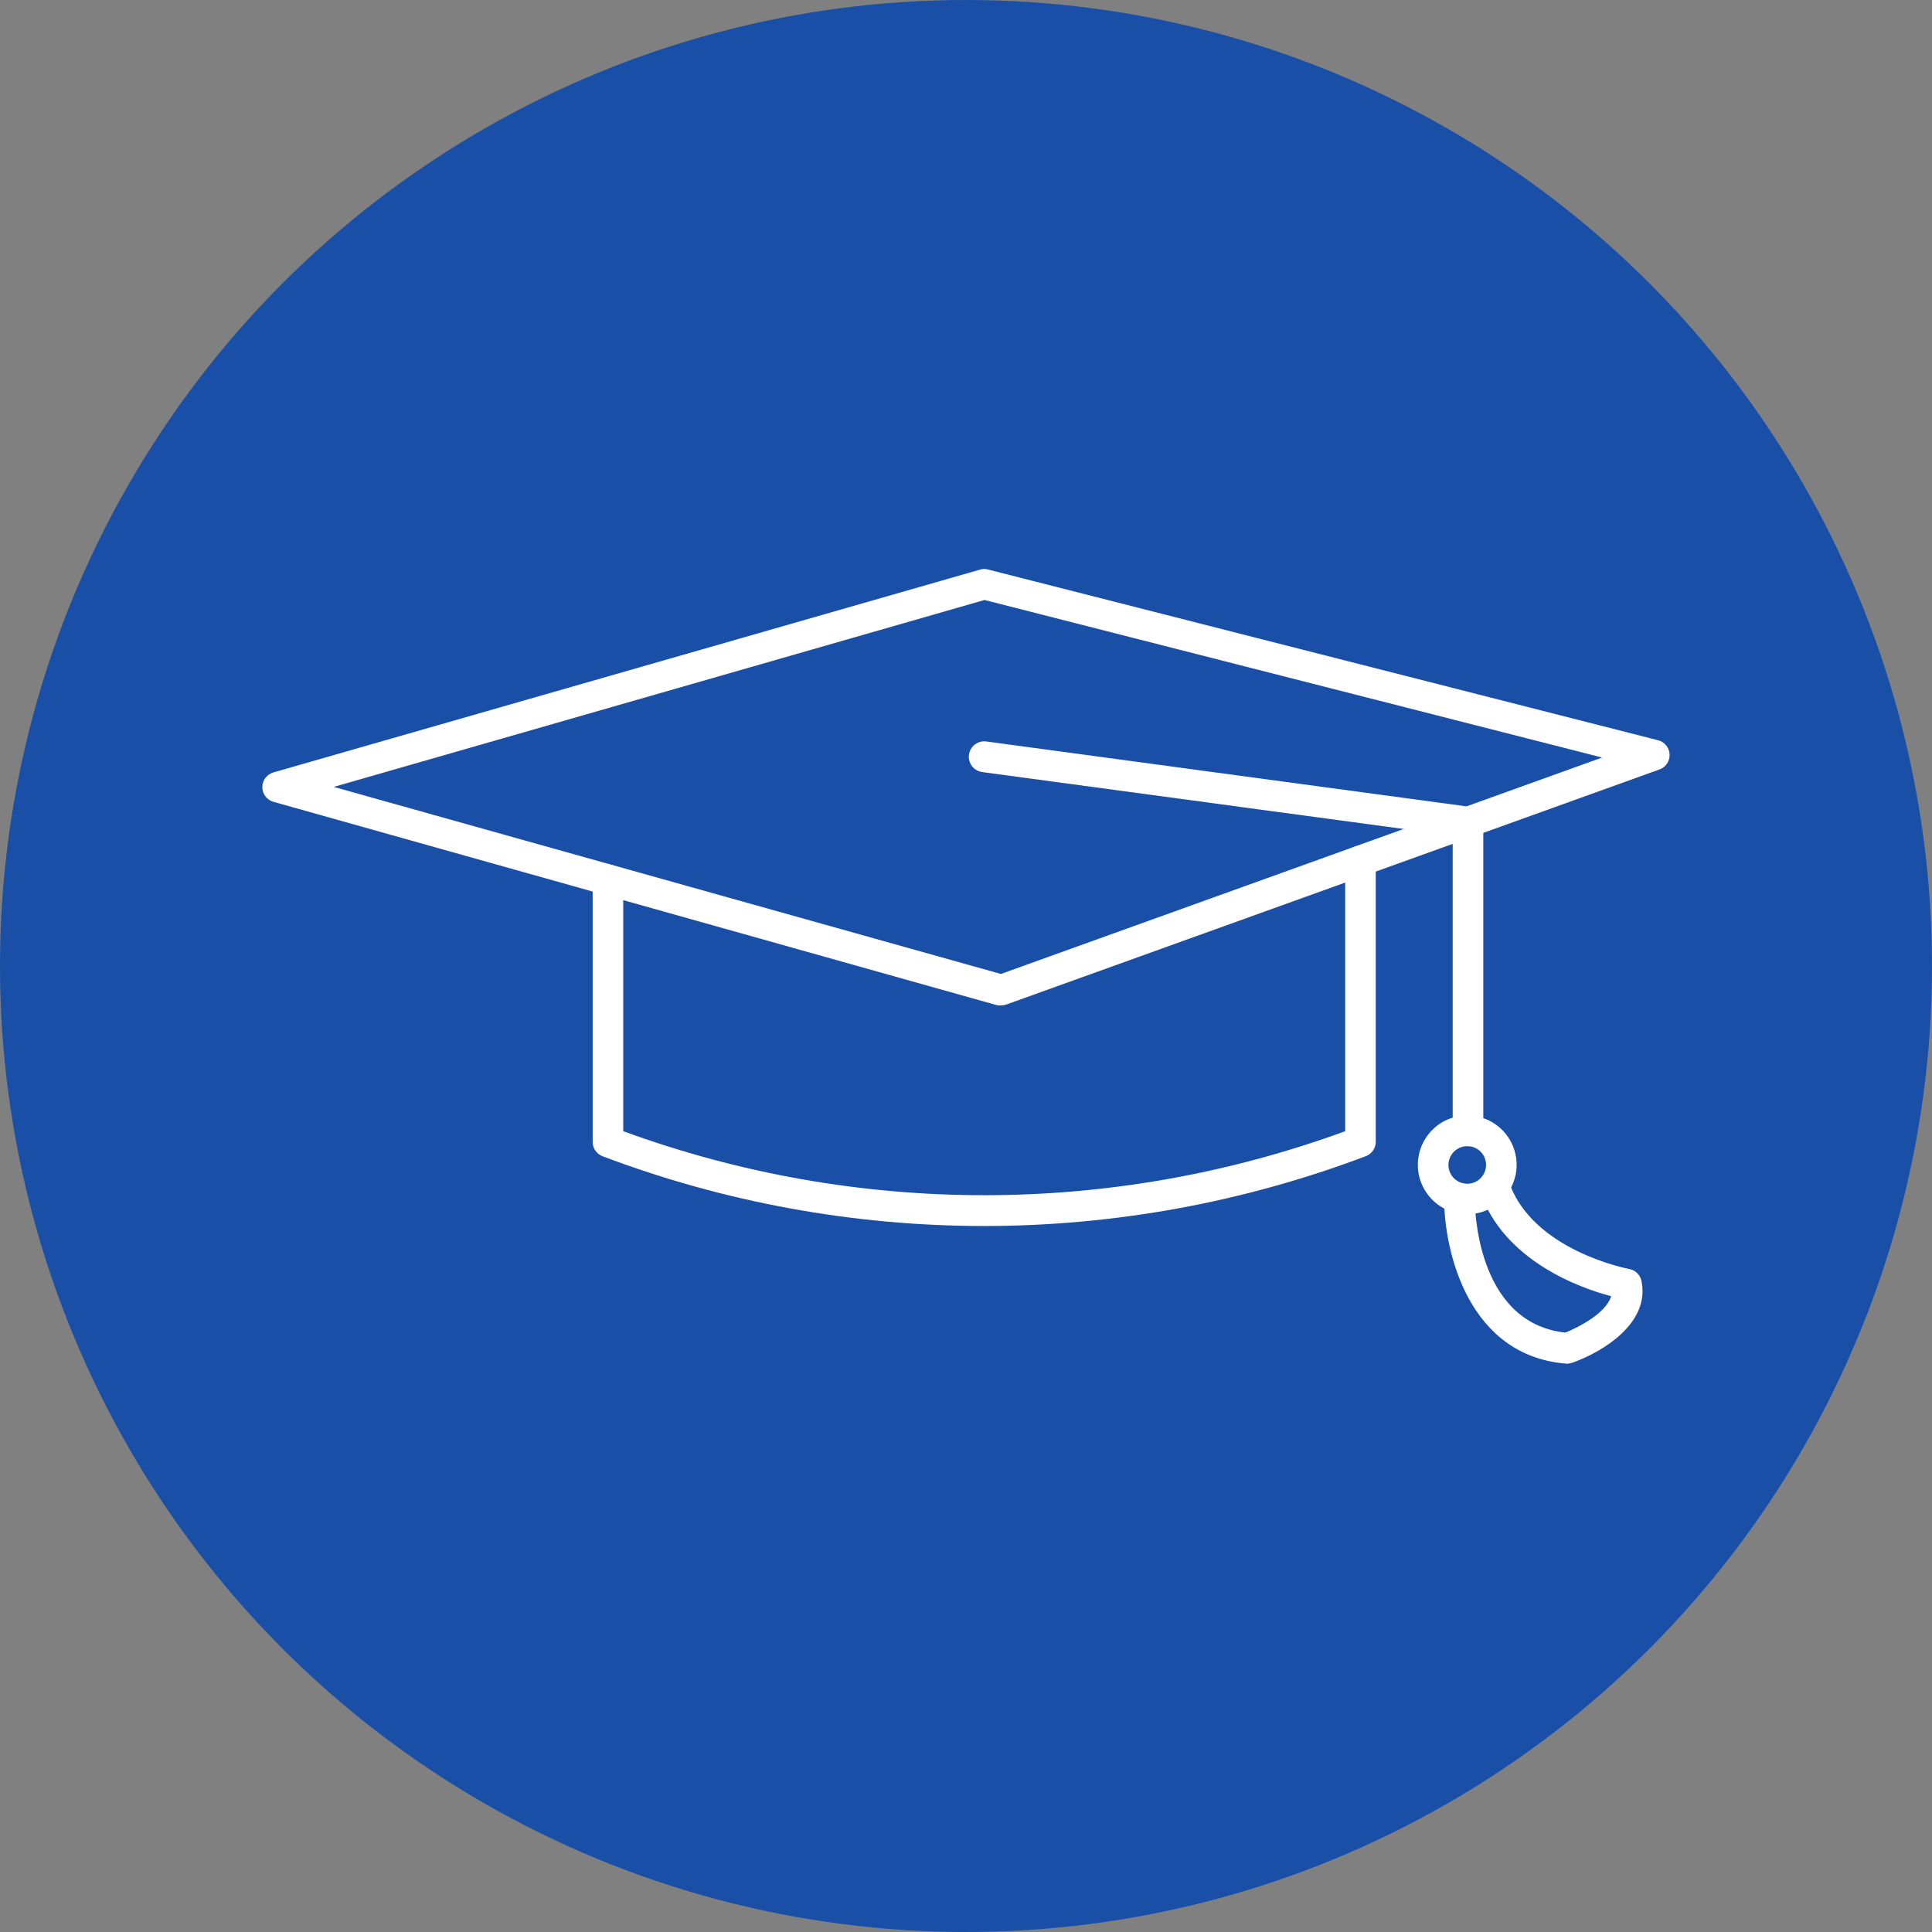 <?xml version="1.0" encoding="UTF-8"?> <svg xmlns="http://www.w3.org/2000/svg" width="100" height="100" viewBox="0 0 100 100" fill="none"><rect x="0" y="0" width="100" height="100" fill="#808080" stroke="none"/><circle cx="50" cy="50" r="50" fill="#1A4FA7"></circle><path d="M51.838 52.035C51.767 52.046 51.695 52.046 51.624 52.035L14.162 41.505C13.995 41.46 13.846 41.36 13.741 41.222C13.635 41.084 13.578 40.915 13.578 40.742C13.578 40.568 13.635 40.399 13.741 40.261C13.846 40.123 13.995 40.023 14.162 39.977L50.737 29.48C50.871 29.44 51.014 29.44 51.149 29.48L85.824 38.315C85.988 38.357 86.134 38.45 86.241 38.582C86.348 38.713 86.41 38.876 86.418 39.045C86.426 39.214 86.38 39.381 86.286 39.522C86.192 39.663 86.055 39.77 85.895 39.827L52.107 51.987C52.02 52.018 51.929 52.035 51.838 52.035ZM17.273 40.73L51.806 50.412L82.926 39.21L50.959 31.055L17.273 40.73Z" fill="white"></path><path d="M50.943 63.458C44.194 63.458 37.502 62.235 31.19 59.848C31.039 59.792 30.908 59.69 30.816 59.557C30.724 59.424 30.675 59.266 30.676 59.104V45.535C30.676 45.325 30.759 45.124 30.908 44.975C31.056 44.827 31.258 44.743 31.468 44.743C31.677 44.743 31.879 44.827 32.027 44.975C32.176 45.124 32.259 45.325 32.259 45.535V58.55C44.323 62.968 57.562 62.968 69.626 58.55V44.553C69.626 44.343 69.709 44.142 69.858 43.993C70.006 43.845 70.207 43.762 70.417 43.762C70.627 43.762 70.829 43.845 70.977 43.993C71.126 44.142 71.209 44.343 71.209 44.553V59.096C71.21 59.257 71.162 59.414 71.072 59.547C70.981 59.68 70.853 59.782 70.703 59.84C64.388 62.23 57.694 63.456 50.943 63.458Z" fill="white"></path><path d="M75.983 59.326C75.773 59.326 75.572 59.242 75.423 59.094C75.275 58.946 75.191 58.744 75.191 58.534V42.55C75.191 42.34 75.275 42.139 75.423 41.991C75.572 41.842 75.773 41.759 75.983 41.759C76.193 41.759 76.394 41.842 76.543 41.991C76.691 42.139 76.775 42.34 76.775 42.55V58.534C76.775 58.744 76.691 58.946 76.543 59.094C76.394 59.242 76.193 59.326 75.983 59.326Z" fill="white"></path><path d="M75.983 62.849C75.476 62.857 74.978 62.713 74.552 62.437C74.126 62.161 73.793 61.764 73.593 61.298C73.393 60.831 73.337 60.316 73.431 59.818C73.525 59.319 73.766 58.86 74.122 58.498C74.478 58.136 74.933 57.889 75.43 57.787C75.927 57.685 76.443 57.733 76.913 57.926C77.383 58.118 77.784 58.446 78.067 58.867C78.35 59.288 78.501 59.784 78.501 60.292C78.501 60.963 78.237 61.608 77.766 62.086C77.295 62.564 76.655 62.838 75.983 62.849ZM75.983 59.326C75.789 59.318 75.597 59.368 75.431 59.471C75.266 59.573 75.135 59.723 75.055 59.901C74.976 60.078 74.951 60.275 74.985 60.467C75.018 60.659 75.109 60.836 75.244 60.976C75.379 61.116 75.553 61.212 75.744 61.252C75.934 61.292 76.132 61.274 76.312 61.2C76.492 61.127 76.646 61.001 76.754 60.839C76.862 60.677 76.919 60.486 76.918 60.292C76.918 60.041 76.82 59.8 76.646 59.62C76.472 59.439 76.234 59.334 75.983 59.326Z" fill="white"></path><path d="M75.982 43.342H75.879L50.839 39.962C50.629 39.933 50.438 39.823 50.31 39.654C50.181 39.486 50.125 39.273 50.154 39.063C50.182 38.853 50.293 38.663 50.461 38.535C50.63 38.406 50.842 38.35 51.052 38.378L76.124 41.767C76.334 41.78 76.53 41.877 76.669 42.035C76.808 42.193 76.878 42.4 76.865 42.61C76.851 42.82 76.754 43.016 76.596 43.154C76.438 43.293 76.231 43.364 76.021 43.35L75.982 43.342Z" fill="white"></path><path d="M81.145 70.583H81.081C76.015 70.188 74.748 64.804 74.748 62.017C74.748 61.807 74.832 61.606 74.98 61.458C75.128 61.309 75.33 61.226 75.54 61.226C75.75 61.226 75.951 61.309 76.1 61.458C76.248 61.606 76.331 61.807 76.331 62.017C76.331 62.287 76.331 68.454 81.018 68.976C81.731 68.691 83.132 67.963 83.393 67.092C81.81 66.672 77.851 65.287 76.593 61.661C76.559 61.562 76.546 61.458 76.553 61.354C76.56 61.25 76.588 61.149 76.634 61.055C76.68 60.962 76.744 60.879 76.823 60.81C76.901 60.742 76.993 60.689 77.091 60.656C77.19 60.623 77.294 60.609 77.398 60.616C77.502 60.623 77.604 60.651 77.697 60.697C77.791 60.743 77.874 60.807 77.943 60.886C78.011 60.965 78.064 61.056 78.097 61.155C79.3 64.733 84.28 65.675 84.327 65.683C84.481 65.711 84.624 65.783 84.736 65.892C84.849 66 84.927 66.14 84.96 66.293C85.428 68.485 82.942 69.982 81.398 70.528C81.316 70.557 81.231 70.576 81.145 70.583Z" fill="white"></path></svg> 